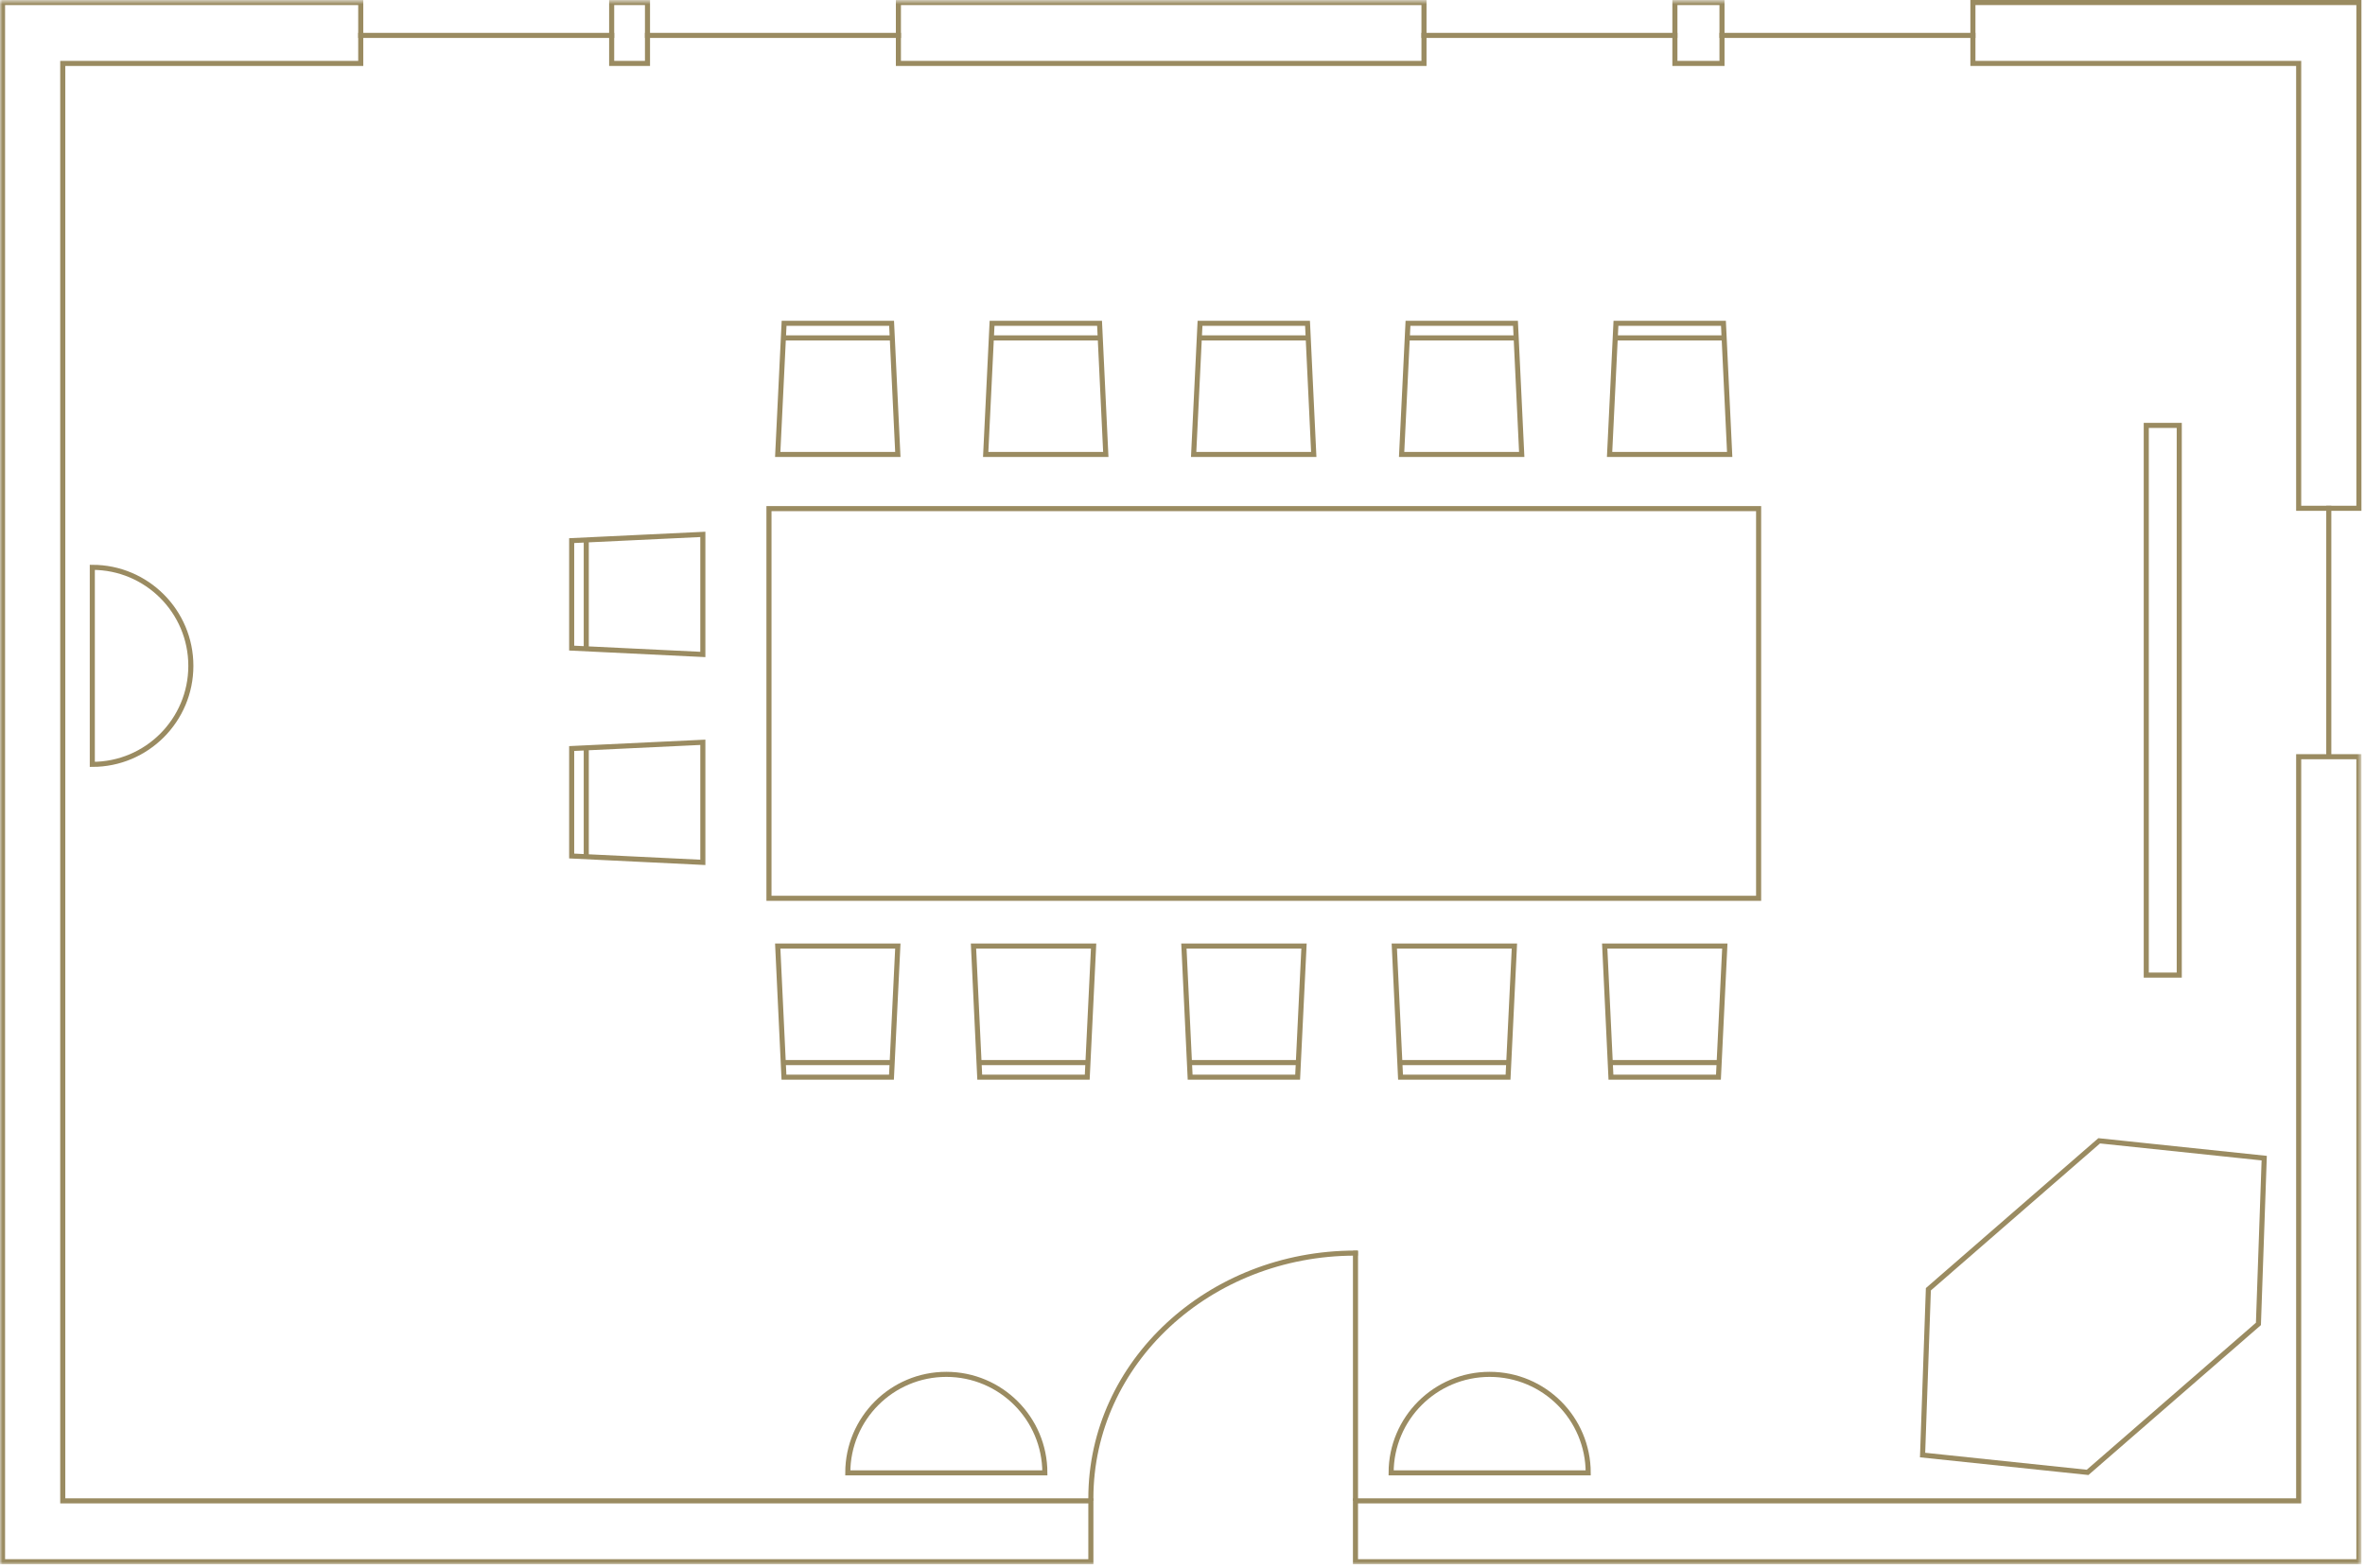 <?xml version="1.0" encoding="UTF-8"?>
<svg width="466px" height="309px" viewBox="0 0 466 309" version="1.1" xmlns="http://www.w3.org/2000/svg" xmlns:xlink="http://www.w3.org/1999/xlink">
    <!-- Generator: Sketch 52.6 (67491) - http://www.bohemiancoding.com/sketch -->
    <title>TAG-BLOCKBESTUHLUNG</title>
    <desc>Created with Sketch.</desc>
    <defs>
        <polygon id="path-1" points="0 309 465.298 309 465.298 0.685 0 0.685"></polygon>
        <polygon id="path-3" points="0 309 465.298 309 465.298 0.685 0 0.685"></polygon>
    </defs>
    <g id="Page-1" stroke="none" stroke-width="1" fill="none" fill-rule="evenodd">
        <g id="TAG-BLOCKBESTUHLUNG" transform="translate(0, -1)">
            <polygon id="Stroke-1" stroke="#9A8B61" points="411.342 291.204 445 261.943 446.142 229.267 413.623 225.851 379.966 255.112 378.825 287.788"></polygon>
            <g id="Group-10" transform="translate(0, 0.315)">
                <polygon id="Stroke-2" stroke="#9A8B61" points="388.742 13.185 452.931 13.185 452.931 100.868 464.798 100.868 464.798 1.185 388.742 1.185"></polygon>
                <mask id="mask-2" fill="white">
                    <use xlink:href="#path-1"></use>
                </mask>
                <g id="Clip-5"></g>
                <polygon id="Stroke-4" stroke="#9A8B61" mask="url(#mask-2)" points="177.022 13.185 280.582 13.185 280.582 1.185 177.022 1.185"></polygon>
                <polygon id="Stroke-6" stroke="#9A8B61" mask="url(#mask-2)" points="120.522 13.185 127.582 13.185 127.582 1.185 120.522 1.185"></polygon>
                <polygon id="Stroke-7" stroke="#9A8B61" mask="url(#mask-2)" points="452.931 149.831 452.931 296.5 267.083 296.5 267.083 308.5 464.797 308.5 464.797 149.831"></polygon>
                <polygon id="Stroke-8" stroke="#9A8B61" mask="url(#mask-2)" points="214.944 296.5 12.366 296.5 12.366 13.186 71.082 13.186 71.082 1.186 0.5 1.186 0.5 308.5 214.944 308.5"></polygon>
                <polygon id="Stroke-9" stroke="#9A8B61" mask="url(#mask-2)" points="330.022 13.185 339.302 13.185 339.302 1.185 330.022 1.185"></polygon>
            </g>
            <path d="M71.082,7.978 L120.522,7.978" id="Stroke-11" stroke="#9A8B61" stroke-linecap="square"></path>
            <path d="M458.865,101.183 L458.865,149.874" id="Stroke-12" stroke="#9A8B61" stroke-linecap="square"></path>
            <path d="M127.582,7.978 L177.022,7.978" id="Stroke-13" stroke="#9A8B61" stroke-linecap="square"></path>
            <path d="M280.582,7.978 L330.022,7.978" id="Stroke-14" stroke="#9A8B61" stroke-linecap="square"></path>
            <path d="M339.302,7.978 L388.742,7.978" id="Stroke-15" stroke="#9A8B61" stroke-linecap="square"></path>
            <path d="M267.084,248.023 L267.084,296.301" id="Stroke-16" stroke="#9A8B61" stroke-linecap="square"></path>
            <g id="Group-40" transform="translate(0, 0.315)">
                <path d="M214.944,295.986 C214.944,269.28 238.246,247.671 267.042,247.671" id="Stroke-17" stroke="#9A8B61" stroke-linecap="square"></path>
                <path d="M186.463,271.569 C175.739,271.569 167.047,280.262 167.047,290.986 L205.88,290.986 C205.88,280.262 197.187,271.569 186.463,271.569 Z" id="Stroke-19" stroke="#9A8B61" stroke-linecap="square"></path>
                <path d="M293.523,271.569 C282.799,271.569 274.106,280.262 274.106,290.986 L312.94,290.986 C312.94,280.262 304.247,271.569 293.523,271.569 Z" id="Stroke-21" stroke="#9A8B61" stroke-linecap="square"></path>
                <path d="M37.606,131.924 C37.606,121.2 28.913,112.507 18.189,112.507 L18.189,151.341 C28.913,151.341 37.606,142.648 37.606,131.924 Z" id="Stroke-23" stroke="#9A8B61" stroke-linecap="square"></path>
                <mask id="mask-4" fill="white">
                    <use xlink:href="#path-3"></use>
                </mask>
                <g id="Clip-26"></g>
                <polygon id="Stroke-25" stroke="#9A8B61" mask="url(#mask-4)" points="422.901 192.875 429.401 192.875 429.401 84.531 422.901 84.531"></polygon>
                <path d="M216.657,67.288 L195.475,67.288 L216.657,67.288 Z M217.886,90.256 L216.657,64.412 L195.475,64.412 L194.22,90.256 L217.886,90.256 Z" id="Stroke-27" stroke="#9A8B61" mask="url(#mask-4)"></path>
                <path d="M257.635,67.288 L236.452,67.288 L257.635,67.288 Z M258.863,90.256 L257.635,64.412 L236.452,64.412 L235.197,90.256 L258.863,90.256 Z" id="Stroke-28" stroke="#9A8B61" mask="url(#mask-4)"></path>
                <path d="M298.612,67.288 L277.429,67.288 L298.612,67.288 Z M299.841,90.256 L298.612,64.412 L277.429,64.412 L276.175,90.256 L299.841,90.256 Z" id="Stroke-29" stroke="#9A8B61" mask="url(#mask-4)"></path>
                <path d="M339.589,67.288 L318.406,67.288 L339.589,67.288 Z M340.818,90.256 L339.589,64.412 L318.406,64.412 L317.152,90.256 L340.818,90.256 Z" id="Stroke-30" stroke="#9A8B61" mask="url(#mask-4)"></path>
                <path d="M193.047,210.118 L214.23,210.118 L193.047,210.118 Z M191.818,187.15 L193.047,212.994 L214.23,212.994 L215.484,187.15 L191.818,187.15 Z" id="Stroke-31" stroke="#9A8B61" mask="url(#mask-4)"></path>
                <path d="M175.68,67.288 L154.497,67.288 L175.68,67.288 Z M176.909,90.256 L175.68,64.412 L154.497,64.412 L153.243,90.256 L176.909,90.256 Z" id="Stroke-32" stroke="#9A8B61" mask="url(#mask-4)"></path>
                <path d="M154.472,210.118 L175.654,210.118 L154.472,210.118 Z M153.243,187.15 L154.472,212.994 L175.654,212.994 L176.909,187.15 L153.243,187.15 Z" id="Stroke-33" stroke="#9A8B61" mask="url(#mask-4)"></path>
                <path d="M234.505,210.118 L255.688,210.118 L234.505,210.118 Z M233.276,187.15 L234.505,212.994 L255.688,212.994 L256.942,187.15 L233.276,187.15 Z" id="Stroke-34" stroke="#9A8B61" mask="url(#mask-4)"></path>
                <path d="M275.963,210.118 L297.146,210.118 L275.963,210.118 Z M274.734,187.15 L275.963,212.994 L297.146,212.994 L298.4,187.15 L274.734,187.15 Z" id="Stroke-35" stroke="#9A8B61" mask="url(#mask-4)"></path>
                <path d="M317.421,210.118 L338.603,210.118 L317.421,210.118 Z M316.192,187.15 L317.421,212.994 L338.603,212.994 L339.858,187.15 L316.192,187.15 Z" id="Stroke-36" stroke="#9A8B61" mask="url(#mask-4)"></path>
                <polygon id="Stroke-37" stroke="#9A8B61" mask="url(#mask-4)" points="151.518 177.739 346.518 177.739 346.518 100.932 151.518 100.932"></polygon>
                <path d="M115.518,107.241 L115.518,128.424 L115.518,107.241 Z M138.487,106.012 L112.643,107.241 L112.643,128.424 L138.487,129.678 L138.487,106.012 Z" id="Stroke-38" stroke="#9A8B61" mask="url(#mask-4)"></path>
                <path d="M115.518,148.219 L115.518,169.402 L115.518,148.219 Z M138.487,146.99 L112.643,148.219 L112.643,169.402 L138.487,170.656 L138.487,146.99 Z" id="Stroke-39" stroke="#9A8B61" mask="url(#mask-4)"></path>
            </g>
        </g>
    </g>
</svg>